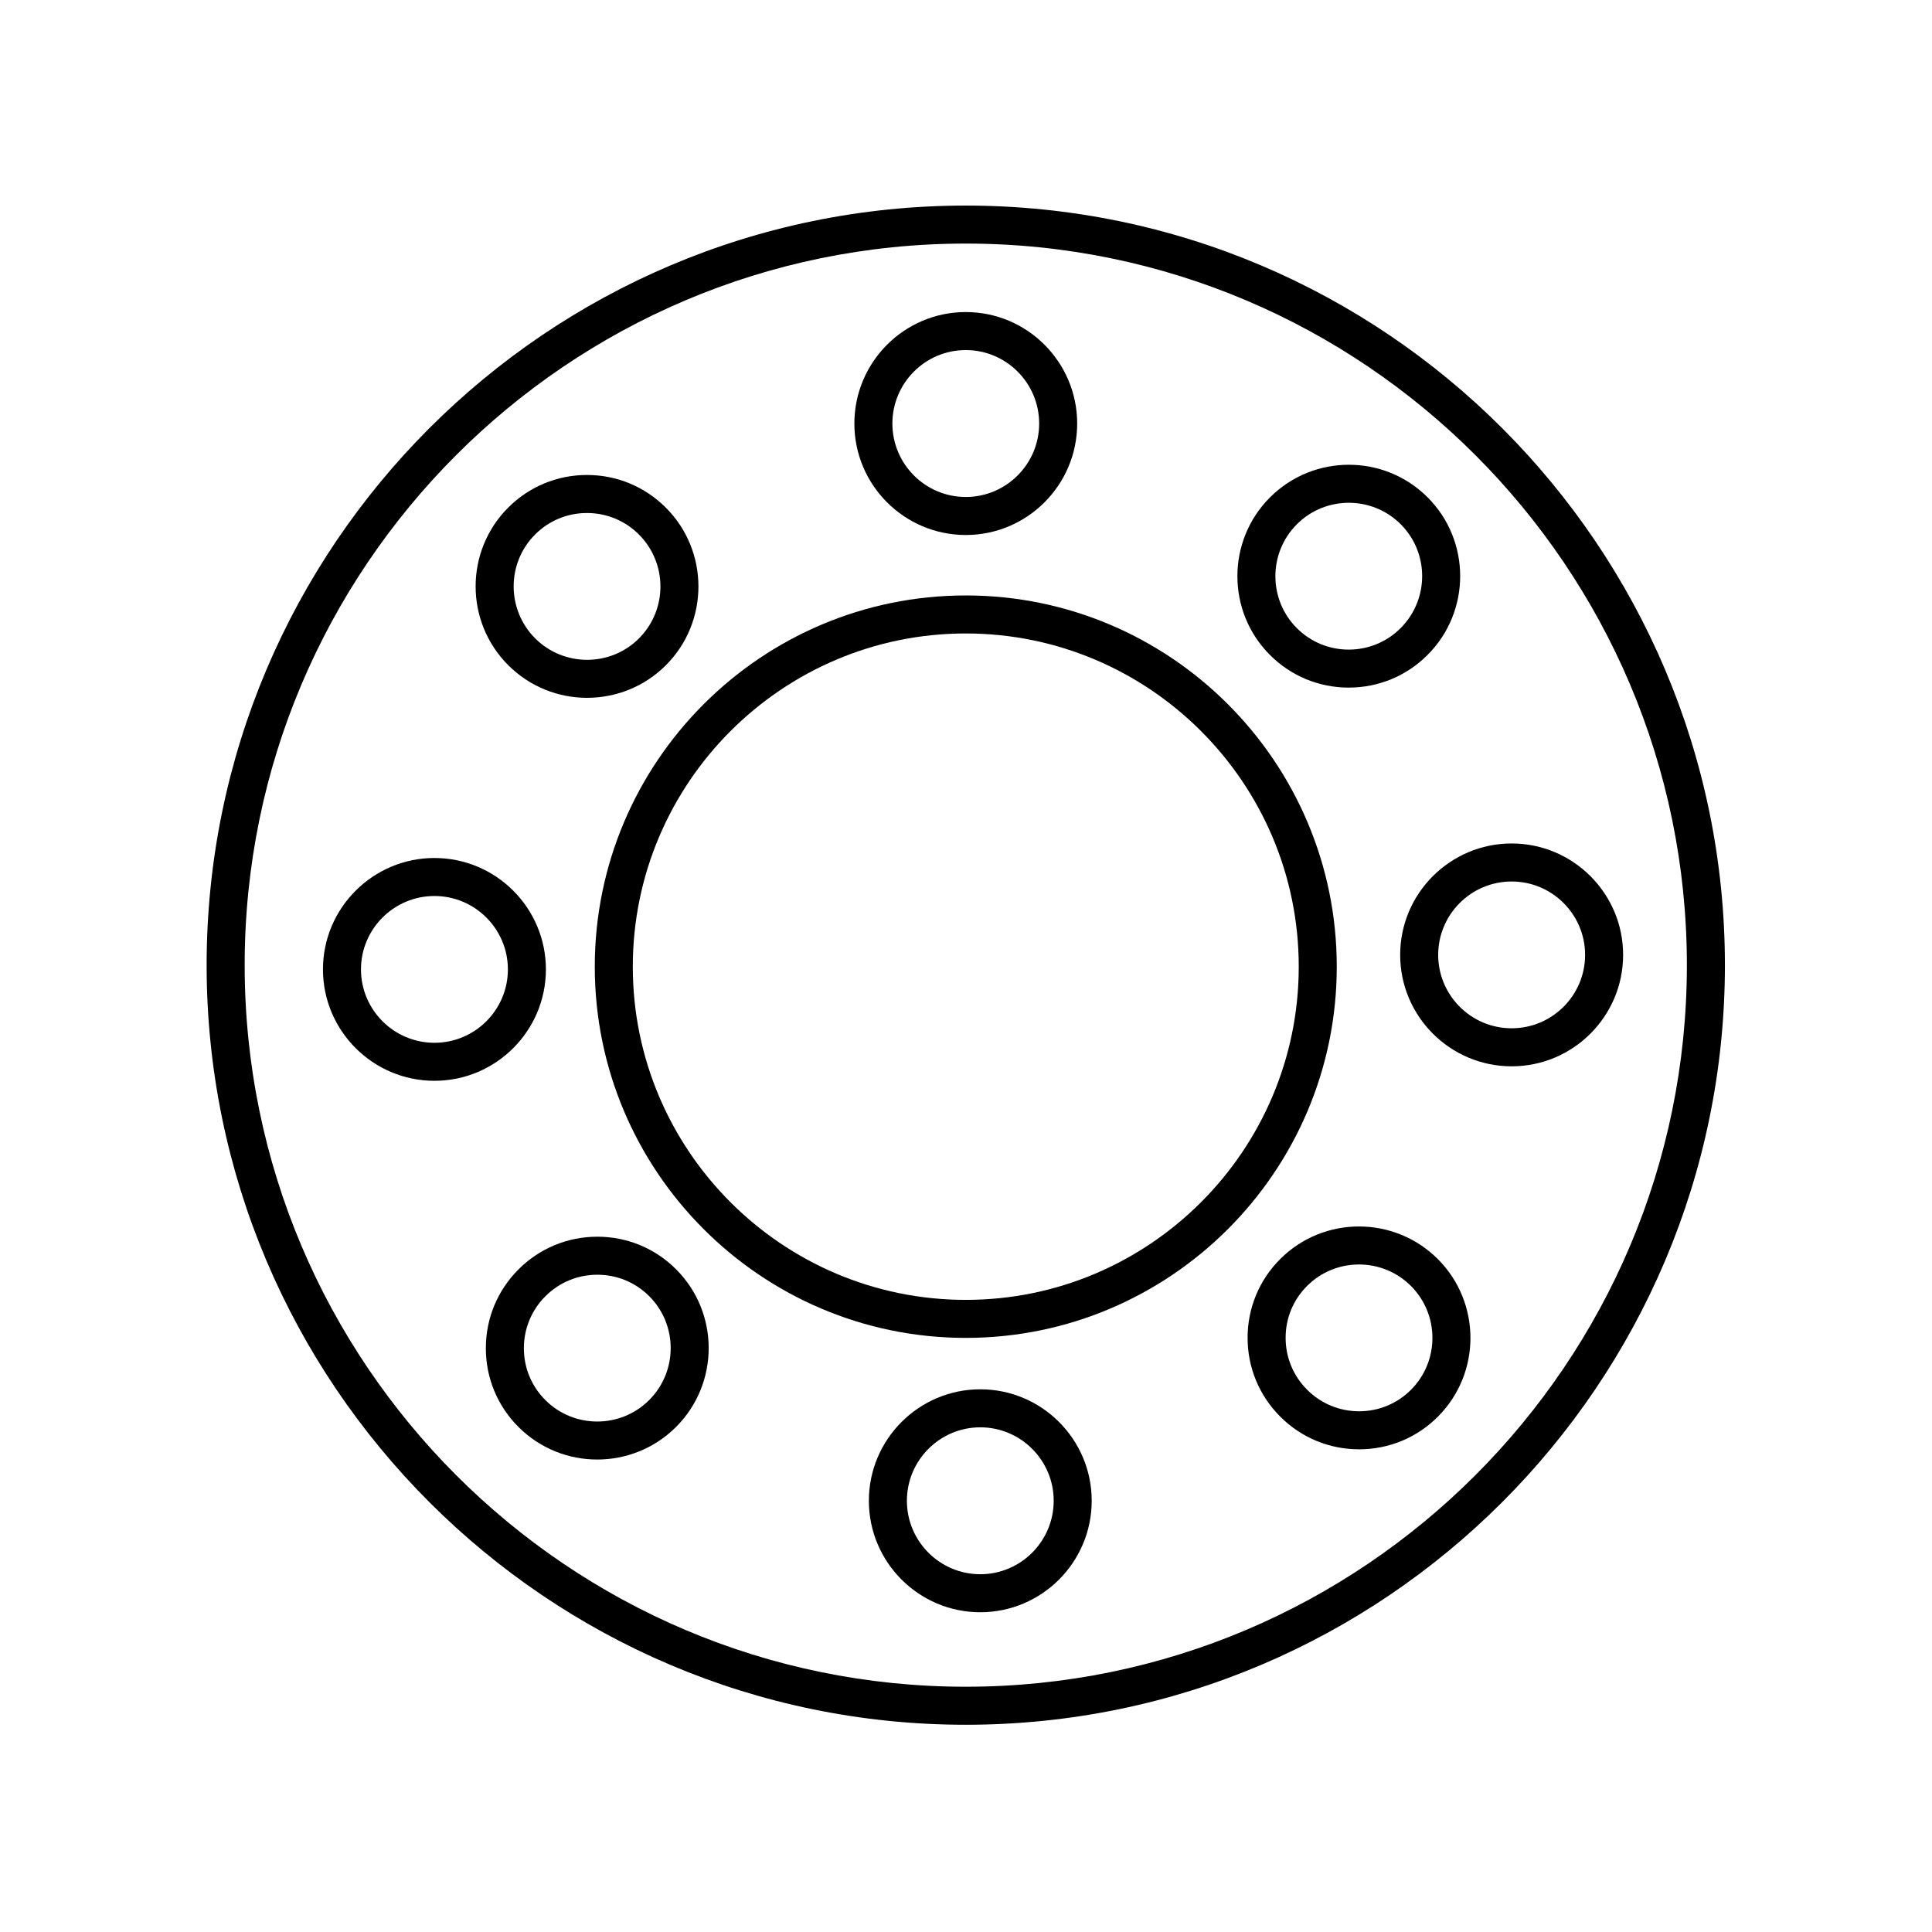 <?xml version="1.0" encoding="UTF-8"?>
<!-- Uploaded to: SVG Repo, www.svgrepo.com, Generator: SVG Repo Mixer Tools -->
<svg fill="#000000" width="800px" height="800px" version="1.1" viewBox="144 144 512 512" xmlns="http://www.w3.org/2000/svg">
 <g>
  <path d="m399.94 198.48c-110.93 0-201.18 90.301-201.18 201.3 0 111 90.246 201.3 201.18 201.3 110.93 0 201.18-90.301 201.18-201.3-0.004-111-90.25-201.3-201.18-201.3zm0 392.52c-105.37 0-191.1-85.781-191.1-191.22-0.004-105.44 85.723-191.23 191.1-191.23 105.37 0 191.1 85.785 191.1 191.23s-85.727 191.22-191.1 191.22z"/>
  <path d="m399.94 301.8c-54.215 0-98.316 44.133-98.316 98.379 0 54.242 44.102 98.375 98.316 98.375s98.316-44.133 98.316-98.375c0-54.246-44.105-98.379-98.316-98.379zm0 186.68c-48.652 0-88.242-39.609-88.242-88.301 0-48.695 39.586-88.305 88.242-88.305 48.652 0 88.242 39.609 88.242 88.305-0.004 48.688-39.59 88.301-88.242 88.301z"/>
  <path d="m399.94 285.78c16.281 0 29.523-13.25 29.523-29.539 0-16.289-13.246-29.543-29.523-29.543-16.281 0-29.523 13.254-29.523 29.543-0.004 16.289 13.242 29.539 29.523 29.539zm0-49.008c10.727 0 19.449 8.734 19.449 19.469 0 10.73-8.723 19.465-19.449 19.465-10.727 0-19.449-8.734-19.449-19.465 0-10.738 8.723-19.469 19.449-19.469z"/>
  <path d="m501.42 326.22h0.012c7.887 0 15.305-3.074 20.887-8.656 11.52-11.52 11.523-30.254 0.012-41.766s-30.242-11.512-41.766 0.012c-11.52 11.52-11.523 30.254-0.012 41.766 5.574 5.574 12.98 8.645 20.867 8.645zm-13.734-43.285c3.797-3.797 8.781-5.691 13.766-5.691s9.965 1.895 13.75 5.684c7.582 7.582 7.578 19.926-0.012 27.52-3.676 3.676-8.566 5.703-13.766 5.703h-0.004c-5.195 0-10.078-2.023-13.746-5.691-7.582-7.59-7.574-19.934 0.012-27.523z"/>
  <path d="m544.6 367.53c-16.289 0-29.539 13.246-29.539 29.523 0 16.285 13.25 29.531 29.539 29.531 16.289 0 29.543-13.246 29.543-29.531 0.004-16.281-13.25-29.523-29.543-29.523zm0 48.977c-10.73 0-19.465-8.727-19.465-19.453 0-10.727 8.734-19.449 19.465-19.449 10.734 0 19.469 8.723 19.469 19.449 0 10.727-8.73 19.453-19.469 19.453z"/>
  <path d="m483.27 477.66c-5.578 5.574-8.648 12.988-8.645 20.879 0 7.887 3.074 15.305 8.656 20.887 5.578 5.578 13 8.656 20.887 8.656h0.012c7.887 0 15.301-3.07 20.871-8.645 11.512-11.512 11.508-30.25-0.012-41.766-11.527-11.523-30.258-11.523-41.77-0.012zm34.652 34.652c-3.672 3.672-8.551 5.691-13.746 5.691h-0.004c-5.199 0-10.09-2.027-13.766-5.703-3.676-3.672-5.703-8.562-5.703-13.766-0.004-5.195 2.016-10.082 5.691-13.75 3.789-3.789 8.766-5.684 13.75-5.684s9.969 1.898 13.766 5.691c7.59 7.594 7.594 19.938 0.012 27.52z"/>
  <path d="m403.79 512.18c-16.285 0-29.531 13.25-29.531 29.539 0 16.289 13.246 29.543 29.531 29.543 16.281 0 29.523-13.254 29.523-29.543 0-16.289-13.246-29.539-29.523-29.539zm0 49.008c-10.727 0-19.453-8.734-19.453-19.469 0-10.73 8.727-19.465 19.453-19.465 10.727 0 19.449 8.734 19.449 19.465 0 10.734-8.727 19.469-19.449 19.469z"/>
  <path d="m302.31 471.74h-0.012c-7.887 0-15.305 3.074-20.887 8.656-5.578 5.578-8.656 13-8.656 20.887-0.004 7.891 3.066 15.305 8.645 20.879 5.758 5.758 13.312 8.629 20.875 8.629s15.129-2.879 20.891-8.641c11.52-11.52 11.523-30.254 0.012-41.766-5.57-5.574-12.98-8.645-20.867-8.645zm13.734 43.285c-7.598 7.598-19.941 7.586-27.52 0.012-3.676-3.672-5.699-8.555-5.691-13.75 0-5.199 2.027-10.09 5.703-13.766 3.676-3.676 8.566-5.703 13.766-5.703h0.004c5.195 0 10.078 2.023 13.746 5.691 7.586 7.578 7.582 19.926-0.008 27.516z"/>
  <path d="m288.67 400.9c0-16.281-13.25-29.523-29.539-29.523-16.289 0-29.543 13.246-29.543 29.523 0 16.281 13.254 29.523 29.543 29.523 16.289 0.004 29.539-13.242 29.539-29.523zm-29.539 19.449c-10.734 0-19.469-8.723-19.469-19.449 0-10.727 8.734-19.449 19.469-19.449 10.73 0 19.465 8.723 19.465 19.449 0 10.727-8.734 19.449-19.465 19.449z"/>
  <path d="m299.59 328.93c7.559 0 15.113-2.879 20.871-8.629 11.512-11.512 11.508-30.254-0.012-41.77-5.578-5.578-13-8.656-20.887-8.656h-0.012c-7.887 0-15.301 3.07-20.871 8.645-11.512 11.512-11.508 30.25 0.012 41.766 5.766 5.762 13.332 8.645 20.898 8.645zm-13.781-43.285c3.672-3.672 8.551-5.691 13.746-5.691h0.004c5.199 0 10.09 2.027 13.766 5.703 7.59 7.59 7.598 19.938 0.012 27.523-7.578 7.582-19.922 7.578-27.52-0.016-7.582-7.594-7.59-19.941-0.008-27.52z"/>
 </g>
</svg>